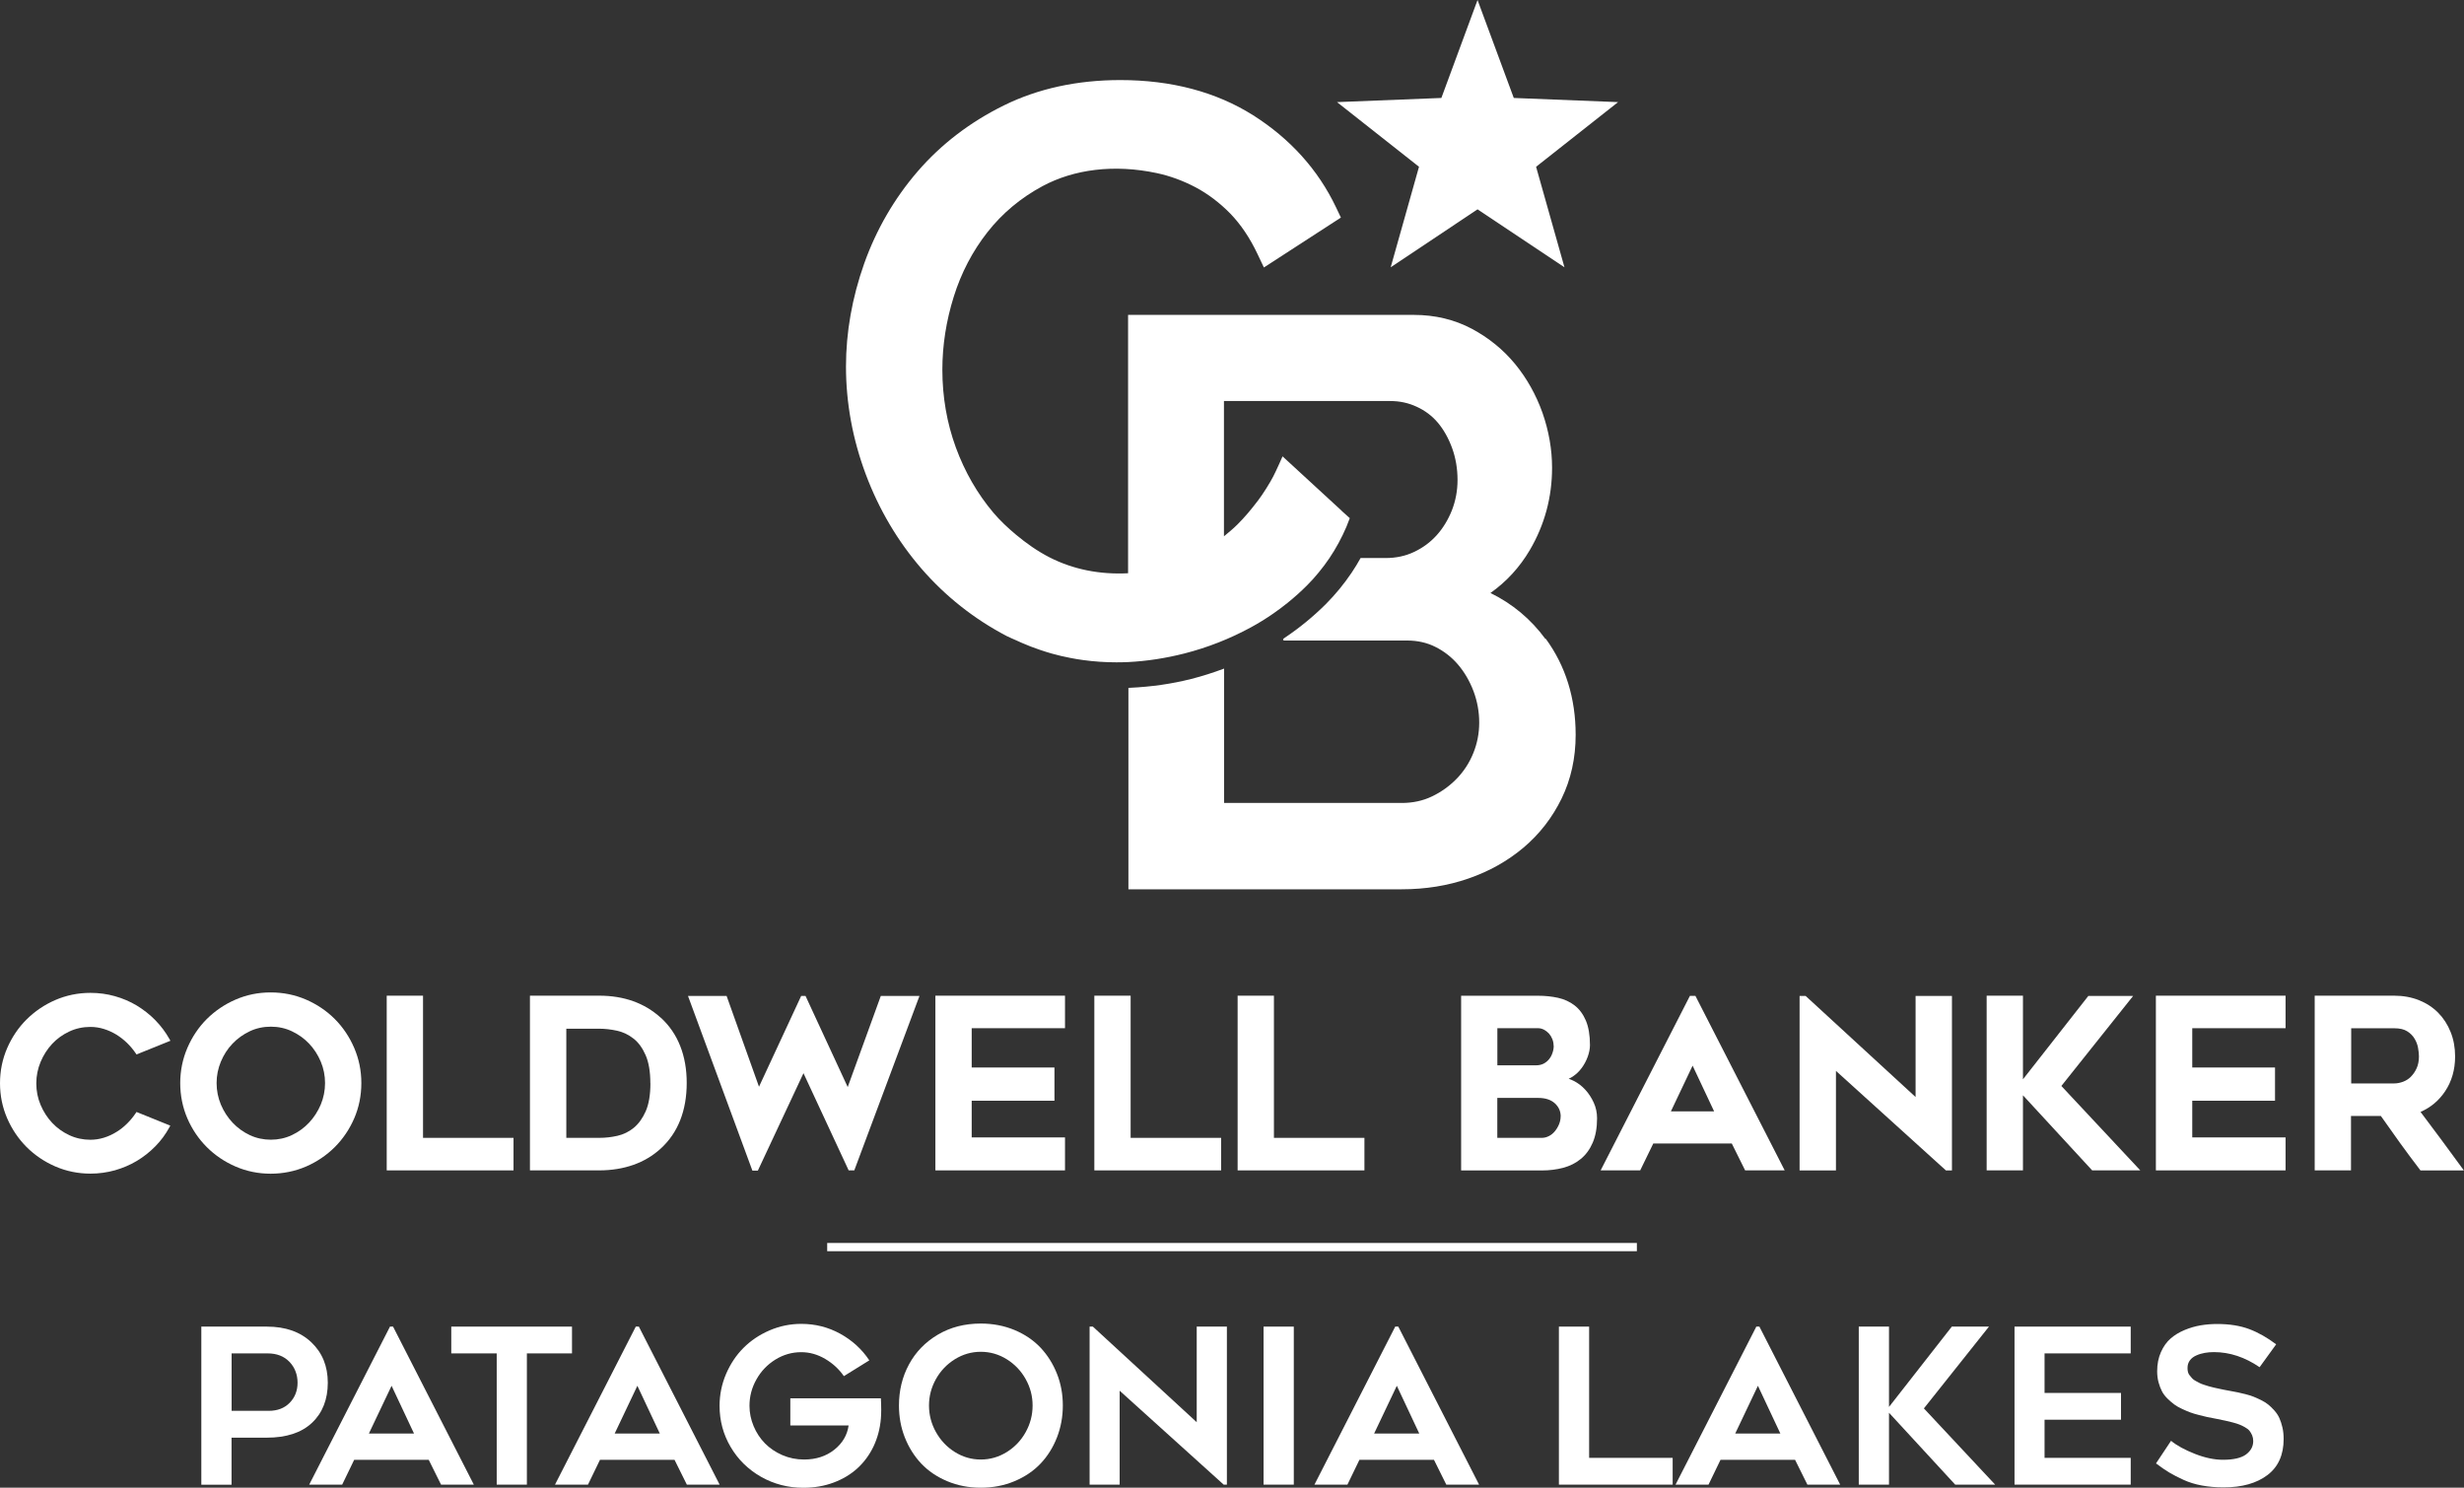 <?xml version="1.0" encoding="UTF-8"?>
<svg id="Capa_1" data-name="Capa 1" xmlns="http://www.w3.org/2000/svg" viewBox="0 0 385.54 232.82">
  <rect x="0" y="0" width="385.54" height="232.82" fill="#333333" stroke="none"/>
  <polygon points="66.19 155.82 60.51 155.82 60.51 183.16 80.35 183.16 80.35 178.07 66.19 178.07 66.19 155.82" fill="#ffffff" stroke-width="0"/>
  <polygon points="132.64 170.12 126.04 155.86 125.36 155.86 118.76 170.07 113.69 155.86 107.65 155.86 117.66 183.02 117.73 183.2 118.58 183.2 125.72 167.95 132.79 183.16 133.67 183.16 143.87 155.86 137.82 155.86 132.64 170.12" fill="#ffff" stroke-width="0"/>
  <polygon points="146.36 183.16 166.64 183.16 166.64 178 152.04 178 152.04 172.26 164.99 172.26 164.99 167.06 152.04 167.06 152.04 160.91 166.64 160.91 166.64 155.82 146.36 155.82 146.36 183.16" fill="#ffff" stroke-width="0"/>
  <polygon points="176.91 155.82 171.23 155.82 171.23 183.16 191.07 183.16 191.07 178.07 176.91 178.07 176.91 155.82" fill="#ffffff" stroke-width="0"/>
  <polygon points="199.33 155.82 193.65 155.82 193.65 183.16 213.49 183.16 213.49 178.07 199.33 178.07 199.33 155.82" fill="#ffffff" stroke-width="0"/>
  <path d="m243.11,163.65c0,.36-.06.73-.19,1.11-.12.37-.3.71-.54,1-.23.29-.52.52-.86.7-.34.17-.74.26-1.21.26h-6.02v-5.81h6.38c.32,0,.62.08.91.23.3.16.56.36.78.6.22.25.4.54.53.87.13.33.2.68.2,1.04m1.1,11.07c0,.4-.08.8-.24,1.2-.16.4-.38.77-.65,1.1-.27.33-.58.59-.94.77-.35.18-.72.28-1.11.28h-6.97v-6.25h6.42c1.09,0,1.96.28,2.58.84.61.56.92,1.24.92,2.06m3.85-4.18c-.53-.58-1.14-1.05-1.82-1.39-.26-.13-.52-.24-.78-.33.21-.09.41-.2.6-.32.56-.37,1.05-.83,1.44-1.37.39-.53.71-1.12.94-1.76.23-.64.35-1.25.35-1.82,0-1.55-.22-2.84-.64-3.83-.43-1.01-1.03-1.81-1.77-2.38-.74-.57-1.61-.97-2.6-1.19-.97-.21-2.01-.32-3.09-.32h-12.06v27.34h12.65c1.16,0,2.28-.14,3.31-.41,1.05-.28,1.98-.74,2.76-1.39.79-.64,1.42-1.5,1.87-2.55.45-1.04.68-2.32.68-3.81,0-.87-.17-1.69-.52-2.45-.34-.75-.78-1.43-1.31-2.01" fill="#ffff" stroke-width="0"/>
  <path d="m268.21,173.93h-6.77l3.4-7.16,3.37,7.16Zm-3.79-18.08l-13.97,27.31h6.19l2.05-4.21h12.28l2.09,4.21h6.19l-13.97-27.31h-.85Z" fill="#ffffff" stroke-width="0"/>
  <polygon points="299.73 171.68 282.6 155.93 282.52 155.86 281.58 155.86 281.58 183.17 287.27 183.17 287.27 167.59 304.48 183.17 305.42 183.17 305.42 155.86 299.73 155.86 299.73 171.68" fill="#ffff" stroke-width="0"/>
  <polygon points="333.77 155.86 326.76 155.86 316.53 168.91 316.53 155.82 310.85 155.82 310.85 183.16 316.53 183.16 316.53 171.41 327.36 183.16 334.89 183.16 322.54 169.95 333.77 155.86" fill="#ffff" stroke-width="0"/>
  <polygon points="337.33 183.16 357.62 183.16 357.62 178 343.02 178 343.02 172.26 355.97 172.26 355.97 167.06 343.02 167.06 343.02 160.91 357.62 160.91 357.62 155.82 337.33 155.82 337.33 183.16" fill="#ffff" stroke-width="0"/>
  <path d="m377.23,168.51c-.36.35-.77.61-1.23.78-.47.17-.92.26-1.35.26h-6.76v-8.63h6.76c.84,0,1.51.16,2,.47.5.31.88.7,1.15,1.15.28.46.46.94.55,1.44.09.52.14.97.14,1.34,0,.71-.12,1.34-.36,1.86-.24.53-.55.97-.91,1.33m-9.34,6.13h4.65c1,1.43,2,2.84,2.98,4.2,1.02,1.42,2.08,2.83,3.14,4.22l.08.11h6.79l-.32-.44c-2.12-2.91-4.29-5.85-6.46-8.72,1.58-.69,2.87-1.77,3.84-3.22,1.04-1.55,1.57-3.39,1.57-5.46,0-1.37-.23-2.65-.7-3.82-.46-1.16-1.12-2.18-1.95-3.02-.83-.84-1.84-1.5-3.01-1.97-1.17-.46-2.47-.7-3.86-.7h-12.45v27.34h5.68v-8.53Z" fill="#ffff" stroke-width="0"/>
  <path d="m24.3,159.65c-.87-.88-1.84-1.64-2.89-2.28-1.05-.63-2.21-1.13-3.43-1.47-1.23-.35-2.51-.52-3.83-.52-1.93,0-3.78.38-5.49,1.12-1.71.74-3.22,1.77-4.5,3.04-1.28,1.27-2.3,2.79-3.04,4.49-.74,1.71-1.12,3.56-1.12,5.49s.38,3.78,1.12,5.49c.74,1.71,1.77,3.22,3.04,4.5,1.28,1.27,2.79,2.3,4.5,3.04,1.71.74,3.56,1.12,5.49,1.12,1.31,0,2.6-.18,3.83-.52,1.22-.35,2.38-.84,3.43-1.47,1.05-.63,2.03-1.4,2.89-2.28.87-.88,1.61-1.88,2.2-2.97l.15-.27-5.29-2.14-.13.19c-.38.57-.83,1.12-1.34,1.62-.51.51-1.07.96-1.69,1.33-.61.38-1.27.68-1.95.89-.68.21-1.39.32-2.11.32-1.17,0-2.28-.24-3.3-.72-1.03-.48-1.93-1.13-2.68-1.93-.75-.8-1.36-1.74-1.81-2.81-.45-1.06-.67-2.19-.67-3.37s.23-2.28.67-3.35c.45-1.07,1.06-2.02,1.81-2.83.75-.8,1.65-1.45,2.68-1.93,1.02-.48,2.13-.72,3.3-.72.72,0,1.44.11,2.11.32.68.21,1.34.51,1.95.88.61.38,1.18.82,1.69,1.32.51.5.96,1.04,1.34,1.6l.13.19,5.3-2.14-.15-.28c-.6-1.07-1.34-2.05-2.2-2.93" fill="#ffff" stroke-width="0"/>
  <path d="m50.86,169.49c0,1.18-.23,2.31-.67,3.37-.45,1.06-1.06,2.01-1.83,2.83-.76.81-1.67,1.47-2.69,1.95-1.02.48-2.13.72-3.29.72s-2.28-.24-3.3-.72c-1.02-.48-1.93-1.14-2.69-1.95-.76-.81-1.38-1.76-1.83-2.83-.44-1.06-.67-2.19-.67-3.37s.23-2.28.67-3.35c.45-1.07,1.06-2.02,1.83-2.82.76-.8,1.67-1.45,2.69-1.93,1.01-.48,2.13-.72,3.3-.72s2.28.24,3.29.72c1.02.48,1.93,1.13,2.69,1.93.76.8,1.38,1.75,1.83,2.82.45,1.07.67,2.2.67,3.35m1.52-10.02c-1.28-1.28-2.79-2.3-4.5-3.04-1.71-.74-3.57-1.12-5.53-1.12s-3.78.38-5.49,1.12c-1.71.74-3.22,1.77-4.5,3.04-1.28,1.28-2.3,2.8-3.04,4.52-.74,1.72-1.12,3.57-1.12,5.51s.38,3.82,1.12,5.53c.74,1.71,1.77,3.22,3.04,4.49,1.27,1.27,2.79,2.3,4.5,3.04,1.71.74,3.56,1.12,5.49,1.12s3.82-.38,5.53-1.12c1.71-.74,3.22-1.77,4.5-3.04,1.28-1.28,2.3-2.79,3.04-4.49.74-1.71,1.12-3.57,1.12-5.53s-.38-3.79-1.12-5.51c-.74-1.72-1.76-3.24-3.04-4.52" fill="#ffff" stroke-width="0"/>
  <path d="m101.77,169.53c0,1.81-.25,3.28-.74,4.39-.49,1.1-1.12,1.97-1.88,2.59-.75.61-1.61,1.03-2.54,1.24-.95.22-1.9.32-2.83.32h-5.17v-17.08h5.17c.9,0,1.84.11,2.79.32.93.21,1.79.62,2.56,1.23.77.6,1.4,1.47,1.89,2.59.49,1.12.74,2.6.74,4.4m1.61-10.27c-2.5-2.28-5.74-3.44-9.61-3.44h-10.84v27.34h10.84c1.92,0,3.72-.29,5.34-.86,1.62-.57,3.06-1.43,4.28-2.55,1.34-1.22,2.37-2.71,3.05-4.44.68-1.72,1.02-3.68,1.02-5.83s-.34-4.07-1.02-5.79c-.68-1.73-1.71-3.22-3.05-4.44" fill="#ffff" stroke-width="0"/>
  <polygon points="217.6 41.83 231.19 32.76 244.79 41.83 240.35 26.1 253.18 15.98 236.86 15.33 231.19 0 225.53 15.33 209.2 15.98 222.03 26.1 217.6 41.83" fill="#ffff" stroke-width="0"/>
  <path d="m241.8,99.98c-2.27-3.09-5.14-5.49-8.59-7.18,2.51-1.77,4.57-4.02,6.16-6.72,2.31-3.93,3.48-8.26,3.48-12.88,0-2.88-.51-5.77-1.5-8.6-1.01-2.83-2.45-5.4-4.28-7.63-1.85-2.25-4.14-4.11-6.78-5.52-2.71-1.44-5.76-2.17-9.06-2.17h-44.72v40.43c-4.43.23-8.59-.6-12.28-2.48-1.91-.98-3.65-2.21-5.28-3.57-1.25-1.05-2.45-2.16-3.52-3.43-2.49-2.95-4.47-6.38-5.87-10.2-1.4-3.83-2.11-7.92-2.11-12.17,0-3.81.6-7.65,1.78-11.42,1.16-3.73,2.94-7.13,5.28-10.11,2.31-2.95,5.21-5.37,8.61-7.2,4.9-2.63,11.18-3.47,17.89-2.04,2.06.44,4.1,1.19,6.06,2.22,1.95,1.04,3.77,2.42,5.42,4.1,1.64,1.69,3.08,3.82,4.27,6.34l1,2.11,12.05-7.81-.77-1.62c-2.81-5.89-7.17-10.72-12.96-14.39-5.8-3.66-12.79-5.51-20.8-5.51-6.73,0-12.85,1.33-18.19,3.96-5.3,2.61-9.85,6.09-13.52,10.35-3.66,4.25-6.47,9.11-8.36,14.43-1.88,5.32-2.84,10.73-2.84,16.09,0,5.69,1.04,11.37,3.09,16.85,2.05,5.48,4.98,10.45,8.71,14.77,3.74,4.32,8.23,7.88,13.35,10.56.47.25.96.42,1.44.65.3.14.6.28.91.41.91.4,1.84.76,2.79,1.08.63.22,1.26.41,1.91.6.96.27,1.94.5,2.94.69.66.13,1.33.24,2,.33,1.69.23,3.41.35,5.17.35.6,0,1.23-.01,1.84-.04,2.88-.14,5.83-.59,8.82-1.35,3.61-.92,7.08-2.29,10.33-4.05,1.22-.66,2.4-1.39,3.54-2.18.75-.52,1.49-1.07,2.21-1.65,1.07-.86,2.1-1.78,3.07-2.75.66-.66,1.28-1.34,1.86-2.06.59-.71,1.14-1.45,1.66-2.22,1.03-1.53,1.92-3.17,2.66-4.9l.53-1.36-1.29-1.16h.02s-9.25-8.51-9.25-8.51c0,0-.95,2.18-1.47,3.17-.52,1-1.61,2.75-2.37,3.74-1.1,1.44-2.01,2.54-3.21,3.74-.68.68-1.4,1.27-2.12,1.86v-21.17h26.01c1.49,0,2.85.29,4.16.9,1.29.59,2.4,1.43,3.29,2.48.93,1.1,1.68,2.45,2.24,3.98.56,1.54.85,3.22.85,4.99,0,1.67-.3,3.26-.88,4.75-.6,1.5-1.4,2.81-2.39,3.91-1,1.1-2.16,1.96-3.54,2.61-1.32.63-2.81.95-4.44.95h-3.92c-.44.79-.91,1.57-1.42,2.32-1.18,1.75-2.53,3.39-4.02,4.89-1.97,1.96-4.14,3.74-6.46,5.29-.38.25-.21.41-.02.41h19.22c1.6,0,3.09.33,4.41,1,1.36.68,2.55,1.61,3.53,2.76,1.01,1.18,1.83,2.59,2.43,4.17.59,1.58.89,3.23.89,4.91s-.31,3.27-.93,4.79c-.61,1.51-1.49,2.86-2.6,4-1.12,1.15-2.43,2.09-3.89,2.78-1.4.67-2.98,1.01-4.68,1.01h-27.82v-21.03c-1.68.63-3.39,1.18-5.13,1.62-3.04.77-6.2,1.23-9.64,1.39-.06,0-.13,0-.2.02v31.51h42.79c3.68,0,7.18-.56,10.4-1.68,3.25-1.12,6.15-2.75,8.63-4.84,2.5-2.11,4.5-4.69,5.96-7.68,1.46-3,2.2-6.35,2.2-9.96,0-5.74-1.57-10.8-4.68-15.05" fill="#ffff" stroke-width="0"/>
  <rect x="129.43" y="194.52" width="126.69" height="1.29" fill="#ffffff" stroke-width="0"/>
  <g>
    <path d="m31.5,207.61h10.26c2.91,0,5.23.82,6.95,2.45,1.72,1.63,2.58,3.74,2.58,6.33s-.82,4.72-2.47,6.27c-1.64,1.55-4.01,2.33-7.1,2.33h-5.49v7.36h-4.73v-24.73Zm4.73,13.18h5.81c1.38,0,2.47-.42,3.29-1.26.82-.84,1.23-1.89,1.23-3.14s-.42-2.39-1.27-3.27c-.85-.88-1.99-1.32-3.41-1.32h-5.64v8.99Z" fill="#ffff" stroke-width="0"/>
    <path d="m53.53,232.34h-5.15l12.64-24.73h.48l12.64,24.73h-5.13l-1.93-3.89h-11.66l-1.88,3.89Zm7.74-15.47l-3.55,7.47h7.06l-3.51-7.47Z" fill="#ffffff" stroke-width="0"/>
    <path d="m89.5,207.61v4.19h-7.06v20.54h-4.72v-20.54h-7.11v-4.19h18.89Z" fill="#ffffff" stroke-width="0"/>
    <path d="m91.99,232.34h-5.15l12.64-24.73h.48l12.64,24.73h-5.13l-1.93-3.89h-11.66l-1.88,3.89Zm7.74-15.47l-3.55,7.47h7.06l-3.51-7.47Z" fill="#ffffff" stroke-width="0"/>
    <path d="m123.68,218.83h14.15c.07,1.31.07,2.36,0,3.17-.13,1.57-.52,3.02-1.15,4.36-.64,1.33-1.48,2.47-2.52,3.42-1.04.95-2.29,1.7-3.74,2.24s-3.02.81-4.72.81c-2.41,0-4.62-.58-6.63-1.72-2.01-1.15-3.6-2.71-4.75-4.67-1.15-1.96-1.73-4.1-1.73-6.43,0-1.74.34-3.4,1.01-4.98.68-1.58,1.59-2.95,2.73-4.09s2.5-2.06,4.08-2.74c1.58-.68,3.24-1.02,4.97-1.02,2.18,0,4.2.51,6.08,1.54,1.87,1.03,3.4,2.42,4.56,4.17l-3.98,2.47c-.76-1.1-1.74-2-2.93-2.7-1.19-.7-2.44-1.05-3.74-1.05-1.45,0-2.8.39-4.05,1.16-1.25.78-2.24,1.81-2.96,3.1-.73,1.29-1.09,2.67-1.09,4.13,0,1.1.22,2.16.65,3.19.43,1.03,1.02,1.92,1.77,2.69.75.76,1.66,1.38,2.72,1.84,1.07.46,2.2.69,3.4.69,1.87,0,3.44-.51,4.73-1.53,1.28-1.02,2.03-2.29,2.24-3.8h-9.12v-4.26Z" fill="#ffff" stroke-width="0"/>
    <path d="m153.46,232.82c-1.89,0-3.64-.34-5.25-1.02-1.61-.68-2.96-1.59-4.06-2.75-1.09-1.16-1.95-2.52-2.57-4.09-.62-1.57-.92-3.24-.92-5,0-2.35.52-4.5,1.57-6.44,1.05-1.94,2.55-3.49,4.51-4.65,1.96-1.16,4.2-1.74,6.72-1.74,1.9,0,3.66.34,5.28,1.01,1.62.68,2.97,1.6,4.07,2.76,1.09,1.16,1.95,2.52,2.57,4.08.62,1.56.92,3.22.92,4.98s-.31,3.43-.92,5c-.62,1.57-1.47,2.94-2.57,4.09-1.09,1.15-2.45,2.07-4.07,2.75-1.62.68-3.38,1.02-5.28,1.02Zm0-21.27c-1.45,0-2.8.39-4.06,1.17-1.25.78-2.24,1.82-2.96,3.11-.72,1.29-1.08,2.67-1.08,4.13s.36,2.86,1.09,4.16c.73,1.3,1.71,2.34,2.96,3.12,1.25.78,2.6,1.17,4.05,1.17s2.82-.39,4.07-1.17c1.25-.78,2.24-1.82,2.96-3.12.72-1.3,1.08-2.68,1.08-4.16s-.36-2.84-1.08-4.13c-.72-1.29-1.71-2.33-2.96-3.11-1.25-.78-2.61-1.17-4.07-1.17Z" fill="#ffff" stroke-width="0"/>
    <path d="m191.96,232.34h-.49l-16.28-14.7v14.7h-4.7v-24.73h.51l16.25,14.96v-14.96h4.72v24.73Z" fill="#ffffff" stroke-width="0"/>
    <path d="m202.44,207.61v24.73h-4.73v-24.73h4.73Z" fill="#ffffff" stroke-width="0"/>
    <path d="m210.82,232.34h-5.15l12.64-24.73h.48l12.64,24.73h-5.13l-1.93-3.89h-11.66l-1.88,3.89Zm7.74-15.47l-3.55,7.47h7.06l-3.51-7.47Z" fill="#ffffff" stroke-width="0"/>
    <path d="m248.65,228.15h13.07v4.19h-17.8v-24.73h4.73v20.54Z" fill="#ffffff" stroke-width="0"/>
    <path d="m267.32,232.34h-5.15l12.64-24.73h.48l12.64,24.73h-5.13l-1.93-3.89h-11.66l-1.88,3.89Zm7.74-15.47l-3.55,7.47h7.06l-3.51-7.47Z" fill="#ffffff" stroke-width="0"/>
    <path d="m312.18,232.34h-6.25l-10.36-11.25v11.25h-4.73v-24.73h4.73v12.57l9.83-12.57h5.81l-10.18,12.8,11.15,11.93Z" fill="#ffffff" stroke-width="0"/>
    <path d="m333.39,211.8h-13.48v6.19h11.96v4.19h-11.96v5.97h13.48v4.19h-18.18v-24.73h18.18v4.19Z" fill="#ffffff" stroke-width="0"/>
    <path d="m337.32,229.06l2.38-3.58c.92.75,2.17,1.43,3.75,2.05,1.58.62,3.04.92,4.38.92,1.65,0,2.85-.28,3.6-.83.75-.56,1.13-1.26,1.13-2.1,0-.33-.06-.63-.17-.9-.12-.27-.25-.5-.41-.7-.16-.2-.4-.39-.71-.56-.31-.18-.6-.32-.86-.42-.26-.1-.62-.22-1.08-.34-.46-.12-.84-.21-1.13-.27s-.71-.15-1.25-.26c-.11-.02-.28-.06-.51-.1-.47-.09-.85-.16-1.12-.22-.27-.06-.68-.16-1.23-.3-.54-.14-.99-.27-1.34-.4-.35-.13-.77-.3-1.28-.54-.51-.23-.92-.47-1.25-.71-.33-.24-.68-.54-1.06-.91-.37-.36-.67-.75-.88-1.16-.21-.41-.39-.88-.54-1.42-.14-.54-.21-1.11-.21-1.72,0-1.11.2-2.11.59-2.99.39-.88.9-1.59,1.52-2.13.62-.54,1.35-.98,2.19-1.33.84-.35,1.68-.59,2.51-.73s1.69-.21,2.58-.21c1.94,0,3.61.27,5.02.8,1.41.53,2.81,1.33,4.21,2.38l-2.59,3.58c-2.3-1.57-4.68-2.36-7.14-2.36-.51,0-.99.04-1.44.12-.46.08-.9.21-1.32.4-.42.18-.76.44-1.01.77-.25.34-.37.73-.37,1.2,0,.22.02.43.07.63.05.2.14.38.28.54.14.17.26.32.38.45.12.14.3.27.54.4.25.13.45.23.6.32.15.09.4.18.73.29.33.1.57.18.73.23.16.05.43.12.82.21.38.09.64.15.78.17s.4.08.81.17c.18.03.5.09.97.18.47.09.85.16,1.15.22.3.06.7.15,1.2.28.5.13.92.26,1.25.39.33.13.73.31,1.18.53.45.22.83.46,1.14.71.31.25.63.56.96.93.33.37.59.76.78,1.18.19.42.35.91.48,1.47s.19,1.17.19,1.81c0,2.47-.84,4.36-2.53,5.64s-3.97,1.93-6.85,1.93c-1.22,0-2.35-.1-3.4-.29-1.05-.19-2.01-.49-2.89-.89-.88-.4-1.62-.79-2.23-1.15-.61-.37-1.3-.84-2.08-1.43Z" fill="#ffff" stroke-width="0"/>
  </g>
</svg>